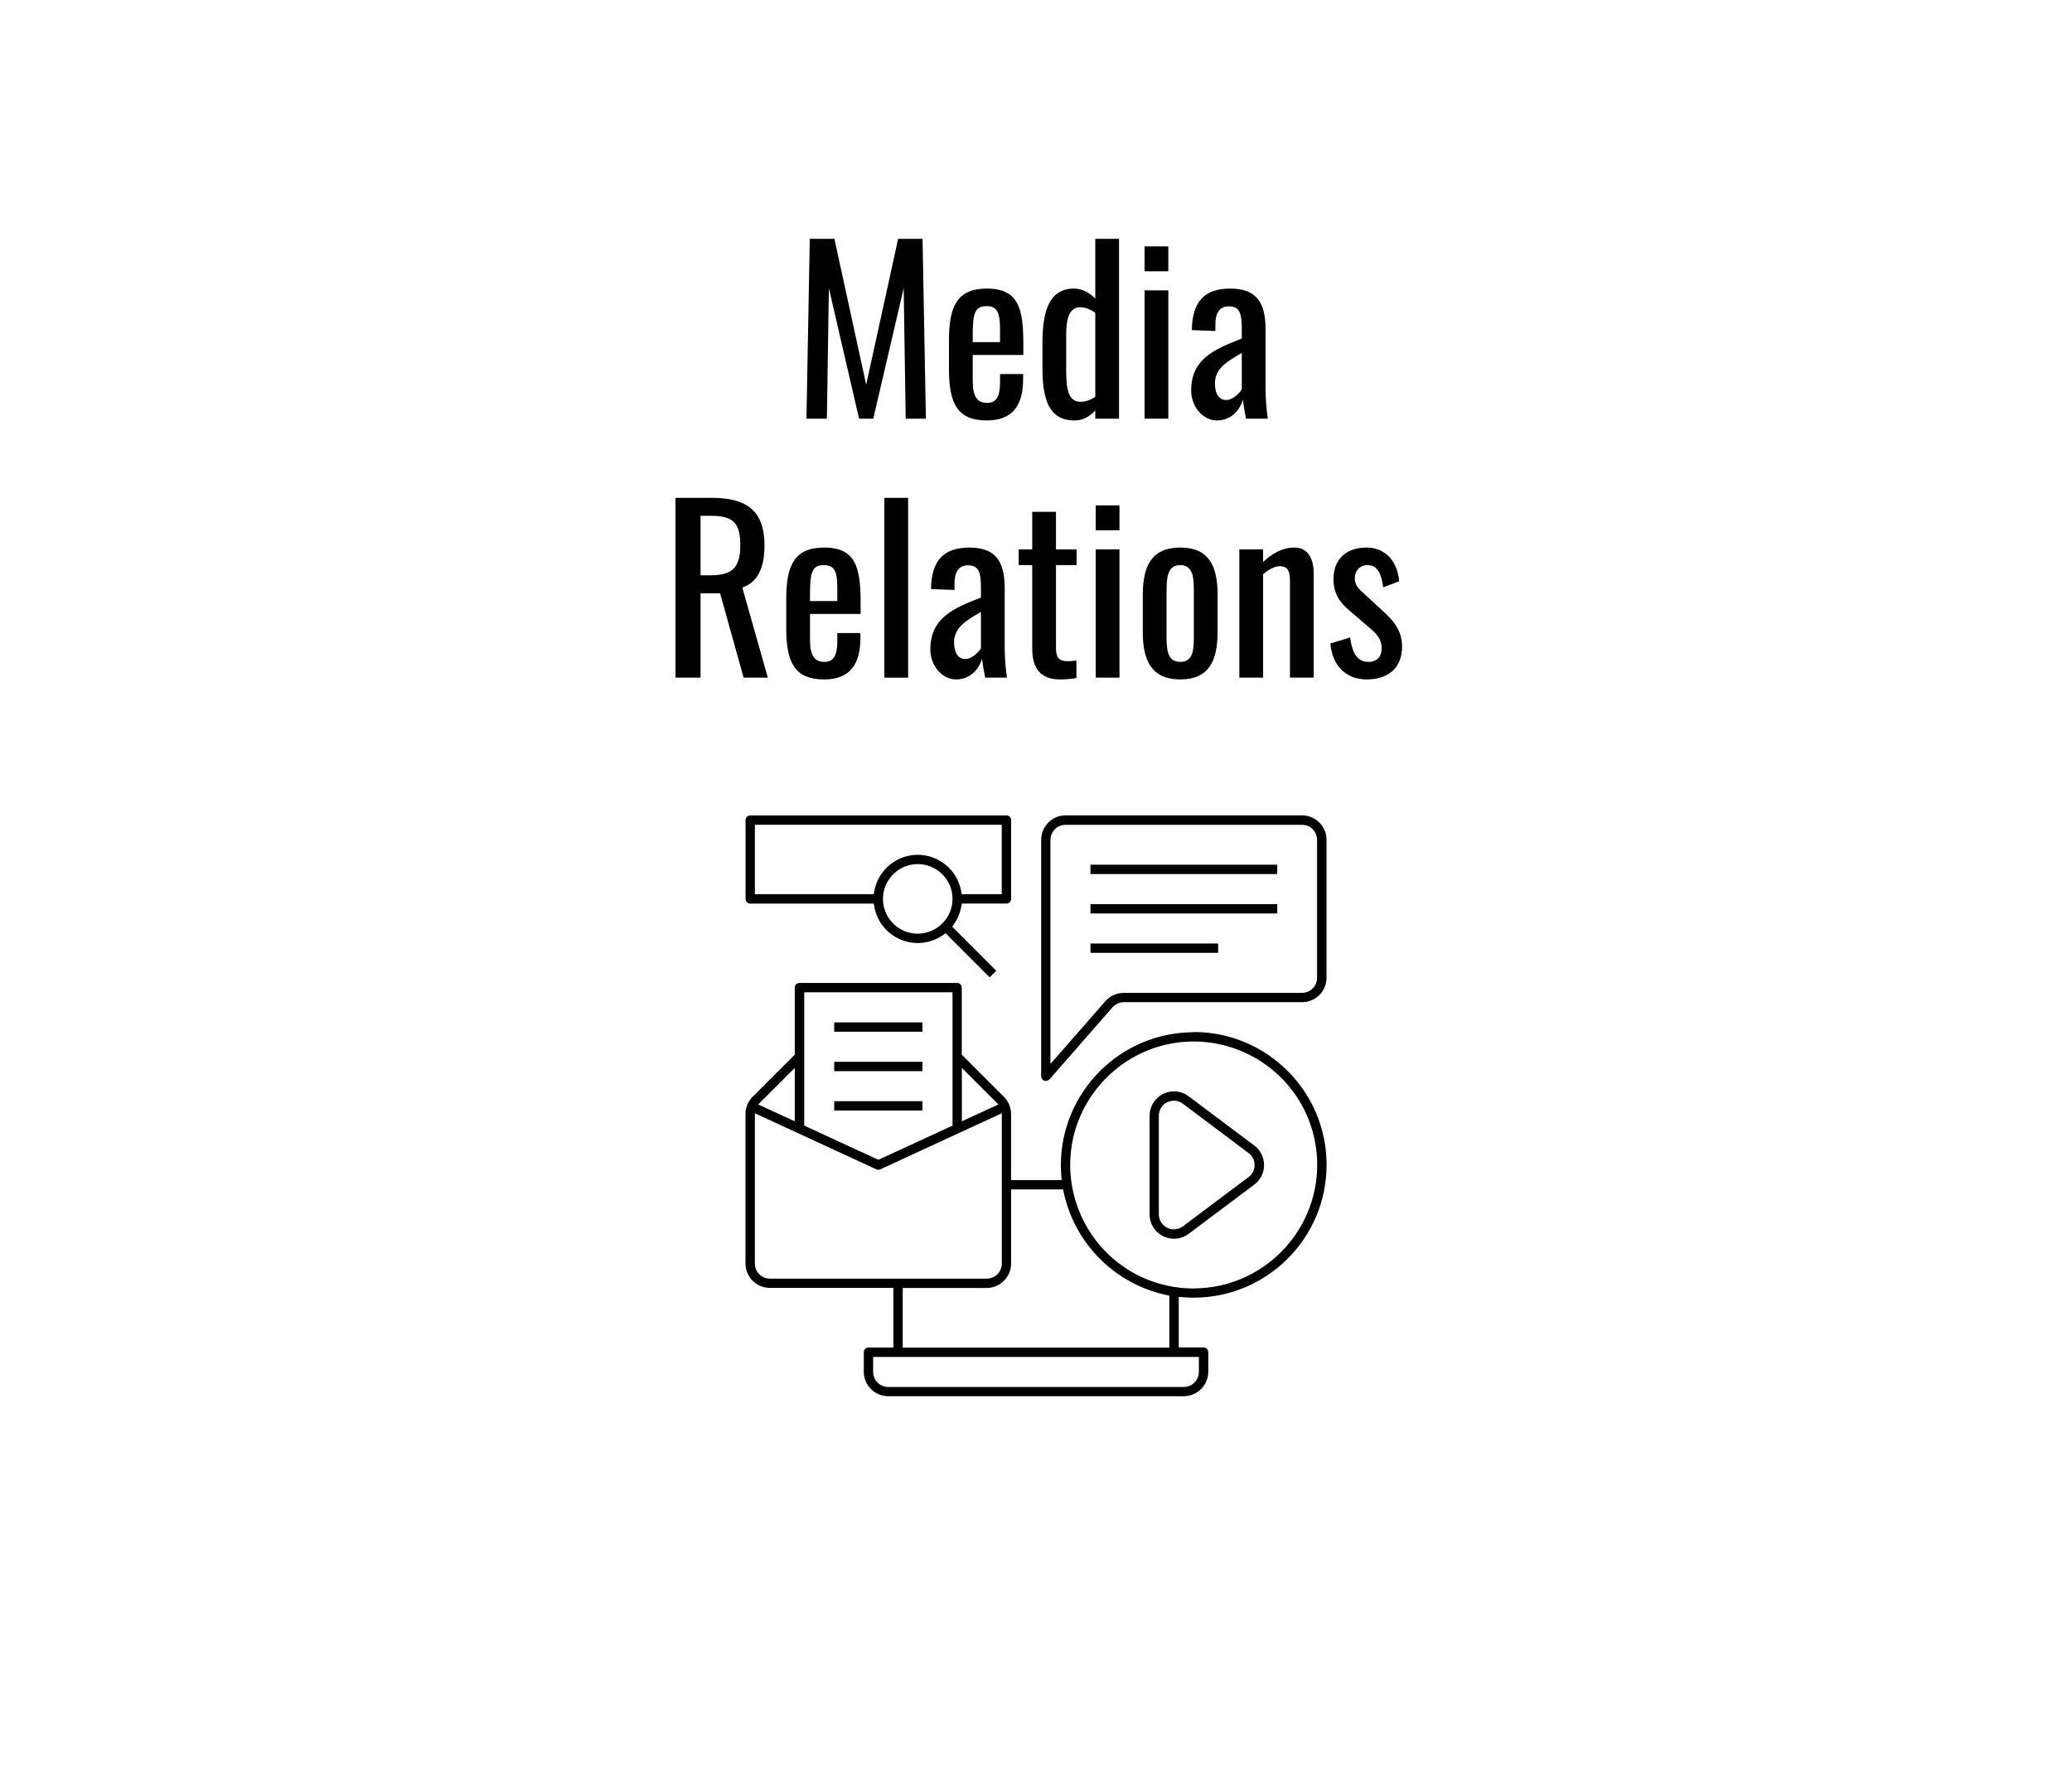 <svg xmlns="http://www.w3.org/2000/svg" id="_&#x30EC;&#x30A4;&#x30E4;&#x30FC;_1" viewBox="0 0 280 240"><rect width="280" height="240" fill="#fff" stroke-width="0"></rect><path d="M161.31,139.5c-9.89,0-17.94,8.06-17.95,17.95,0,.43.02.86.05,1.28l.05.75h-6.83v-8.92c0-.87-.35-1.72-.96-2.33l-5.7-5.7v-9.06c0-.35-.28-.63-.63-.63h-21.31c-.35,0-.63.28-.63.63v9.06l-5.69,5.69c-.62.61-.97,1.46-.97,2.33v20.21c0,1.81,1.48,3.29,3.3,3.29h16.68v8.06h-3.36c-.35,0-.63.28-.63.63v2.66c0,1.81,1.48,3.29,3.3,3.29h39.95c1.81,0,3.29-1.48,3.3-3.3v-2.66c0-.35-.28-.63-.63-.63h-3.36v-6.83l.75.05c.42.03.85.05,1.28.05,9.9,0,17.95-8.05,17.95-17.95s-8.05-17.94-17.94-17.95ZM136.64,170.76v-10.02h7.02l.12.55c1.51,6.81,6.88,12.18,13.69,13.69l.55.12v7.02h-36.03v-8.06h11.35c1.81,0,3.29-1.48,3.3-3.3ZM129.98,144.32l4.94,4.94-4.94,2.28v-7.22ZM108.67,134.1h20.05v18.02l-10.02,4.62-10.02-4.62v-18.02ZM107.4,144.32v7.22l-4.94-2.28,4.94-4.94ZM104.04,172.8c-1.12,0-2.03-.91-2.03-2.03v-20.32l16.42,7.58c.17.08.36.08.53,0l16.42-7.58v20.32c0,1.12-.91,2.03-2.03,2.03h-29.3ZM162.01,183.38v2.03c0,1.12-.91,2.03-2.03,2.03h-39.96c-1.12,0-2.03-.91-2.03-2.03v-2.03h44.02ZM161.31,174.13h0c-6.77,0-12.82-4.04-15.41-10.3-2.59-6.26-1.17-13.39,3.62-18.18,4.79-4.79,11.92-6.21,18.18-3.62,6.26,2.59,10.3,8.64,10.3,15.41-.01,9.19-7.5,16.67-16.68,16.68Z" fill="#000" stroke-width="0"></path><path d="M155.35,150.79v13.32c0,1.26.69,2.39,1.82,2.95s2.45.44,3.45-.31l8.88-6.66c.83-.62,1.32-1.6,1.32-2.64s-.49-2.02-1.32-2.64h0s-8.88-6.66-8.88-6.66c-.58-.44-1.28-.66-1.97-.66-.5,0-1.01.12-1.48.35-1.12.56-1.82,1.69-1.82,2.95ZM157.74,148.97c.27-.14.59-.21.9-.22.44,0,.88.15,1.22.42l8.87,6.66c.51.38.81.99.81,1.62s-.3,1.24-.81,1.62l-8.88,6.66c-.36.27-.79.41-1.22.41-.31,0-.62-.07-.91-.22-.69-.35-1.12-1.04-1.12-1.82v-13.32c0-.76.43-1.48,1.13-1.82Z" fill="#000" stroke-width="0"></path><path d="M141.81,145.88l8.53-9.75c.39-.44.94-.69,1.53-.69h24.1c1.81,0,3.29-1.48,3.29-3.3v-18.65c0-1.81-1.48-3.29-3.3-3.3h-31.96c-1.81,0-3.29,1.48-3.3,3.3v31.96c0,.26.16.5.41.59.25.09.53.02.7-.17ZM141.96,113.5c0-1.12.91-2.03,2.03-2.03h31.96c1.12,0,2.03.91,2.03,2.03v18.65c0,1.12-.91,2.03-2.03,2.03h-24.1c-.95,0-1.85.41-2.48,1.13l-7.42,8.48v-30.28Z" fill="#000" stroke-width="0"></path><rect x="147.36" y="116.86" width="25.24" height="1.26" fill="#000" stroke-width="0"></rect><rect x="147.36" y="122.19" width="25.24" height="1.26" fill="#000" stroke-width="0"></rect><rect x="147.36" y="127.51" width="17.25" height="1.26" fill="#000" stroke-width="0"></rect><path d="M101.38,122.12h16.69l.11.56c.39,1.94,1.72,3.55,3.56,4.31,1.83.76,3.91.56,5.57-.54l.48-.32,5.95,5.95.89-.89-5.95-5.95.32-.48c.42-.64.72-1.34.87-2.09l.11-.56h6.03c.35,0,.63-.28.63-.63v-10.65c0-.35-.28-.63-.63-.63h-34.63c-.35,0-.63.28-.63.63v10.65c0,.35.28.63.63.63ZM124.02,126.18h0c-1.91,0-3.61-1.14-4.34-2.9-.73-1.76-.33-3.77,1.02-5.12,1.35-1.35,3.36-1.75,5.12-1.02,1.76.73,2.9,2.43,2.9,4.34,0,2.59-2.11,4.69-4.69,4.7ZM102.01,111.46h33.36v9.39h-5.4l-.11-.56c-.56-2.76-3.02-4.77-5.84-4.77s-5.28,2-5.84,4.77l-.11.56h-16.06v-9.39Z" fill="#000" stroke-width="0"></path><rect x="112.73" y="138.17" width="11.92" height="1.26" fill="#000" stroke-width="0"></rect><rect x="112.73" y="143.5" width="11.92" height="1.26" fill="#000" stroke-width="0"></rect><rect x="112.73" y="148.82" width="11.92" height="1.26" fill="#000" stroke-width="0"></rect><path d="M109.43,32.28h3.33l4.29,19.71,4.32-19.71h3.3l.45,24.3h-2.73l-.27-17.64-4.11,17.64h-1.92l-4.08-17.64-.27,17.64h-2.76l.45-24.3Z" fill="#000" stroke-width="0"></path><path d="M128.24,49.89v-3.96c0-4.59,1.14-6.93,5.13-6.93,4.35,0,4.92,2.82,4.92,7.56v1.41h-6.84v3.48c0,2.1.57,3,1.95,3s1.74-1.11,1.74-2.85v-1.05h3.12v.66c0,3.48-1.35,5.61-4.89,5.61-4.08,0-5.13-2.4-5.13-6.93ZM135.14,46.23v-1.56c0-2.13-.21-3.3-1.8-3.3s-1.89.93-1.89,3.93v.93h3.69Z" fill="#000" stroke-width="0"></path><path d="M140.87,49.77v-3.36c0-3.96.72-7.41,4.26-7.41,1.17,0,2.13.6,2.88,1.35v-8.07h3.21v24.3h-3.21v-1.11c-.75.81-1.65,1.35-2.79,1.35-2.94,0-4.35-1.92-4.35-7.05ZM148.01,53.64v-11.37c-.57-.39-1.26-.75-2.04-.75-1.5,0-1.89,1.65-1.89,3.63v4.89c0,2.43.24,4.26,1.95,4.26.6,0,1.29-.21,1.98-.66Z" fill="#000" stroke-width="0"></path><path d="M154.67,33.3h3.21v3.36h-3.21v-3.36ZM154.67,39.24h3.21v17.34h-3.21v-17.34Z" fill="#000" stroke-width="0"></path><path d="M160.97,52.8c0-4.32,3.12-5.58,6.84-7.05v-1.23c0-2.1-.24-3.12-1.74-3.12-1.32,0-1.83.96-1.83,2.46v.87l-3.18-.12c.06-3.84,1.68-5.61,5.22-5.61s4.74,1.92,4.74,5.49v7.92c0,1.62.15,3.06.3,4.17h-2.94c-.12-.63-.33-1.74-.42-2.55-.42,1.35-1.53,2.79-3.51,2.79s-3.48-1.98-3.48-4.02ZM167.81,52.62v-4.92c-1.98,1.14-3.63,2.1-3.63,4.11,0,1.41.54,2.25,1.53,2.25.93,0,1.83-.99,2.1-1.44Z" fill="#000" stroke-width="0"></path><path d="M91.28,67.28h4.89c4.86,0,7.14,1.83,7.14,6.45,0,2.85-.84,4.95-3,5.67l3.45,12.18h-3.27l-3.18-11.4h-2.64v11.4h-3.39v-24.3ZM95.96,77.75c2.85,0,4.08-.9,4.08-4.02,0-2.85-.78-4.02-3.87-4.02h-1.5v8.04h1.29Z" fill="#000" stroke-width="0"></path><path d="M106.25,84.89v-3.96c0-4.59,1.14-6.93,5.13-6.93,4.35,0,4.92,2.82,4.92,7.56v1.41h-6.84v3.48c0,2.1.57,3,1.95,3s1.74-1.11,1.74-2.85v-1.05h3.12v.66c0,3.48-1.35,5.61-4.89,5.61-4.08,0-5.13-2.4-5.13-6.93ZM113.15,81.23v-1.56c0-2.13-.21-3.3-1.8-3.3s-1.89.93-1.89,3.93v.93h3.69Z" fill="#000" stroke-width="0"></path><path d="M119.51,67.28h3.21v24.3h-3.21v-24.3Z" fill="#000" stroke-width="0"></path><path d="M125.72,87.8c0-4.32,3.12-5.58,6.84-7.05v-1.23c0-2.1-.24-3.12-1.74-3.12-1.32,0-1.83.96-1.83,2.46v.87l-3.18-.12c.06-3.84,1.68-5.61,5.22-5.61s4.74,1.92,4.74,5.49v7.92c0,1.62.15,3.06.3,4.17h-2.94c-.12-.63-.33-1.74-.42-2.55-.42,1.35-1.53,2.79-3.51,2.79s-3.48-1.98-3.48-4.02ZM132.56,87.62v-4.92c-1.98,1.14-3.63,2.1-3.63,4.11,0,1.41.54,2.25,1.53,2.25.93,0,1.83-.99,2.1-1.44Z" fill="#000" stroke-width="0"></path><path d="M139.49,87.68v-11.31h-1.83v-2.13h1.83v-5.07h3.21v5.07h2.79v2.13h-2.79v11.1c0,1.35.33,1.89,1.59,1.89.3,0,.78-.03,1.17-.09v2.37c-.81.12-1.41.18-2.22.18-2.73,0-3.75-1.62-3.75-4.14Z" fill="#000" stroke-width="0"></path><path d="M148.07,68.3h3.21v3.36h-3.21v-3.36ZM148.07,74.24h3.21v17.34h-3.21v-17.34Z" fill="#000" stroke-width="0"></path><path d="M154.43,85.43v-5.04c0-3.9,1.2-6.39,5.07-6.39s5.04,2.49,5.04,6.39v5.04c0,3.9-1.2,6.39-5.04,6.39s-5.07-2.49-5.07-6.39ZM161.33,85.64v-5.43c0-1.95,0-3.84-1.83-3.84s-1.86,1.89-1.86,3.84v5.43c0,1.95,0,3.81,1.86,3.81s1.83-1.86,1.83-3.81Z" fill="#000" stroke-width="0"></path><path d="M167.48,74.24h3.21v1.71c1.14-1.08,2.55-1.95,4.23-1.95,2.07,0,2.61,1.86,2.61,3.54v14.04h-3.21v-13.11c0-1.23-.27-1.95-1.38-1.95-.72,0-1.53.48-2.25,1.08v13.98h-3.21v-17.34Z" fill="#000" stroke-width="0"></path><path d="M179.78,86.96l2.67-.81c.3,2.22,1.02,3.3,2.49,3.3,1.14,0,1.77-.72,1.77-1.83,0-.99-.42-1.74-1.41-2.58l-2.97-2.55c-1.2-1.02-2.13-2.19-2.13-4.23,0-2.73,1.77-4.26,4.47-4.26s4.2,2.04,4.41,4.56l-2.16.81c-.24-1.8-.75-3-2.13-3-1.05,0-1.71.81-1.71,1.77,0,.6.24,1.17.87,1.74l3.06,2.82c1.23,1.14,2.46,2.46,2.46,4.68,0,2.97-1.95,4.44-4.8,4.44s-4.65-1.95-4.89-4.86Z" fill="#000" stroke-width="0"></path></svg>